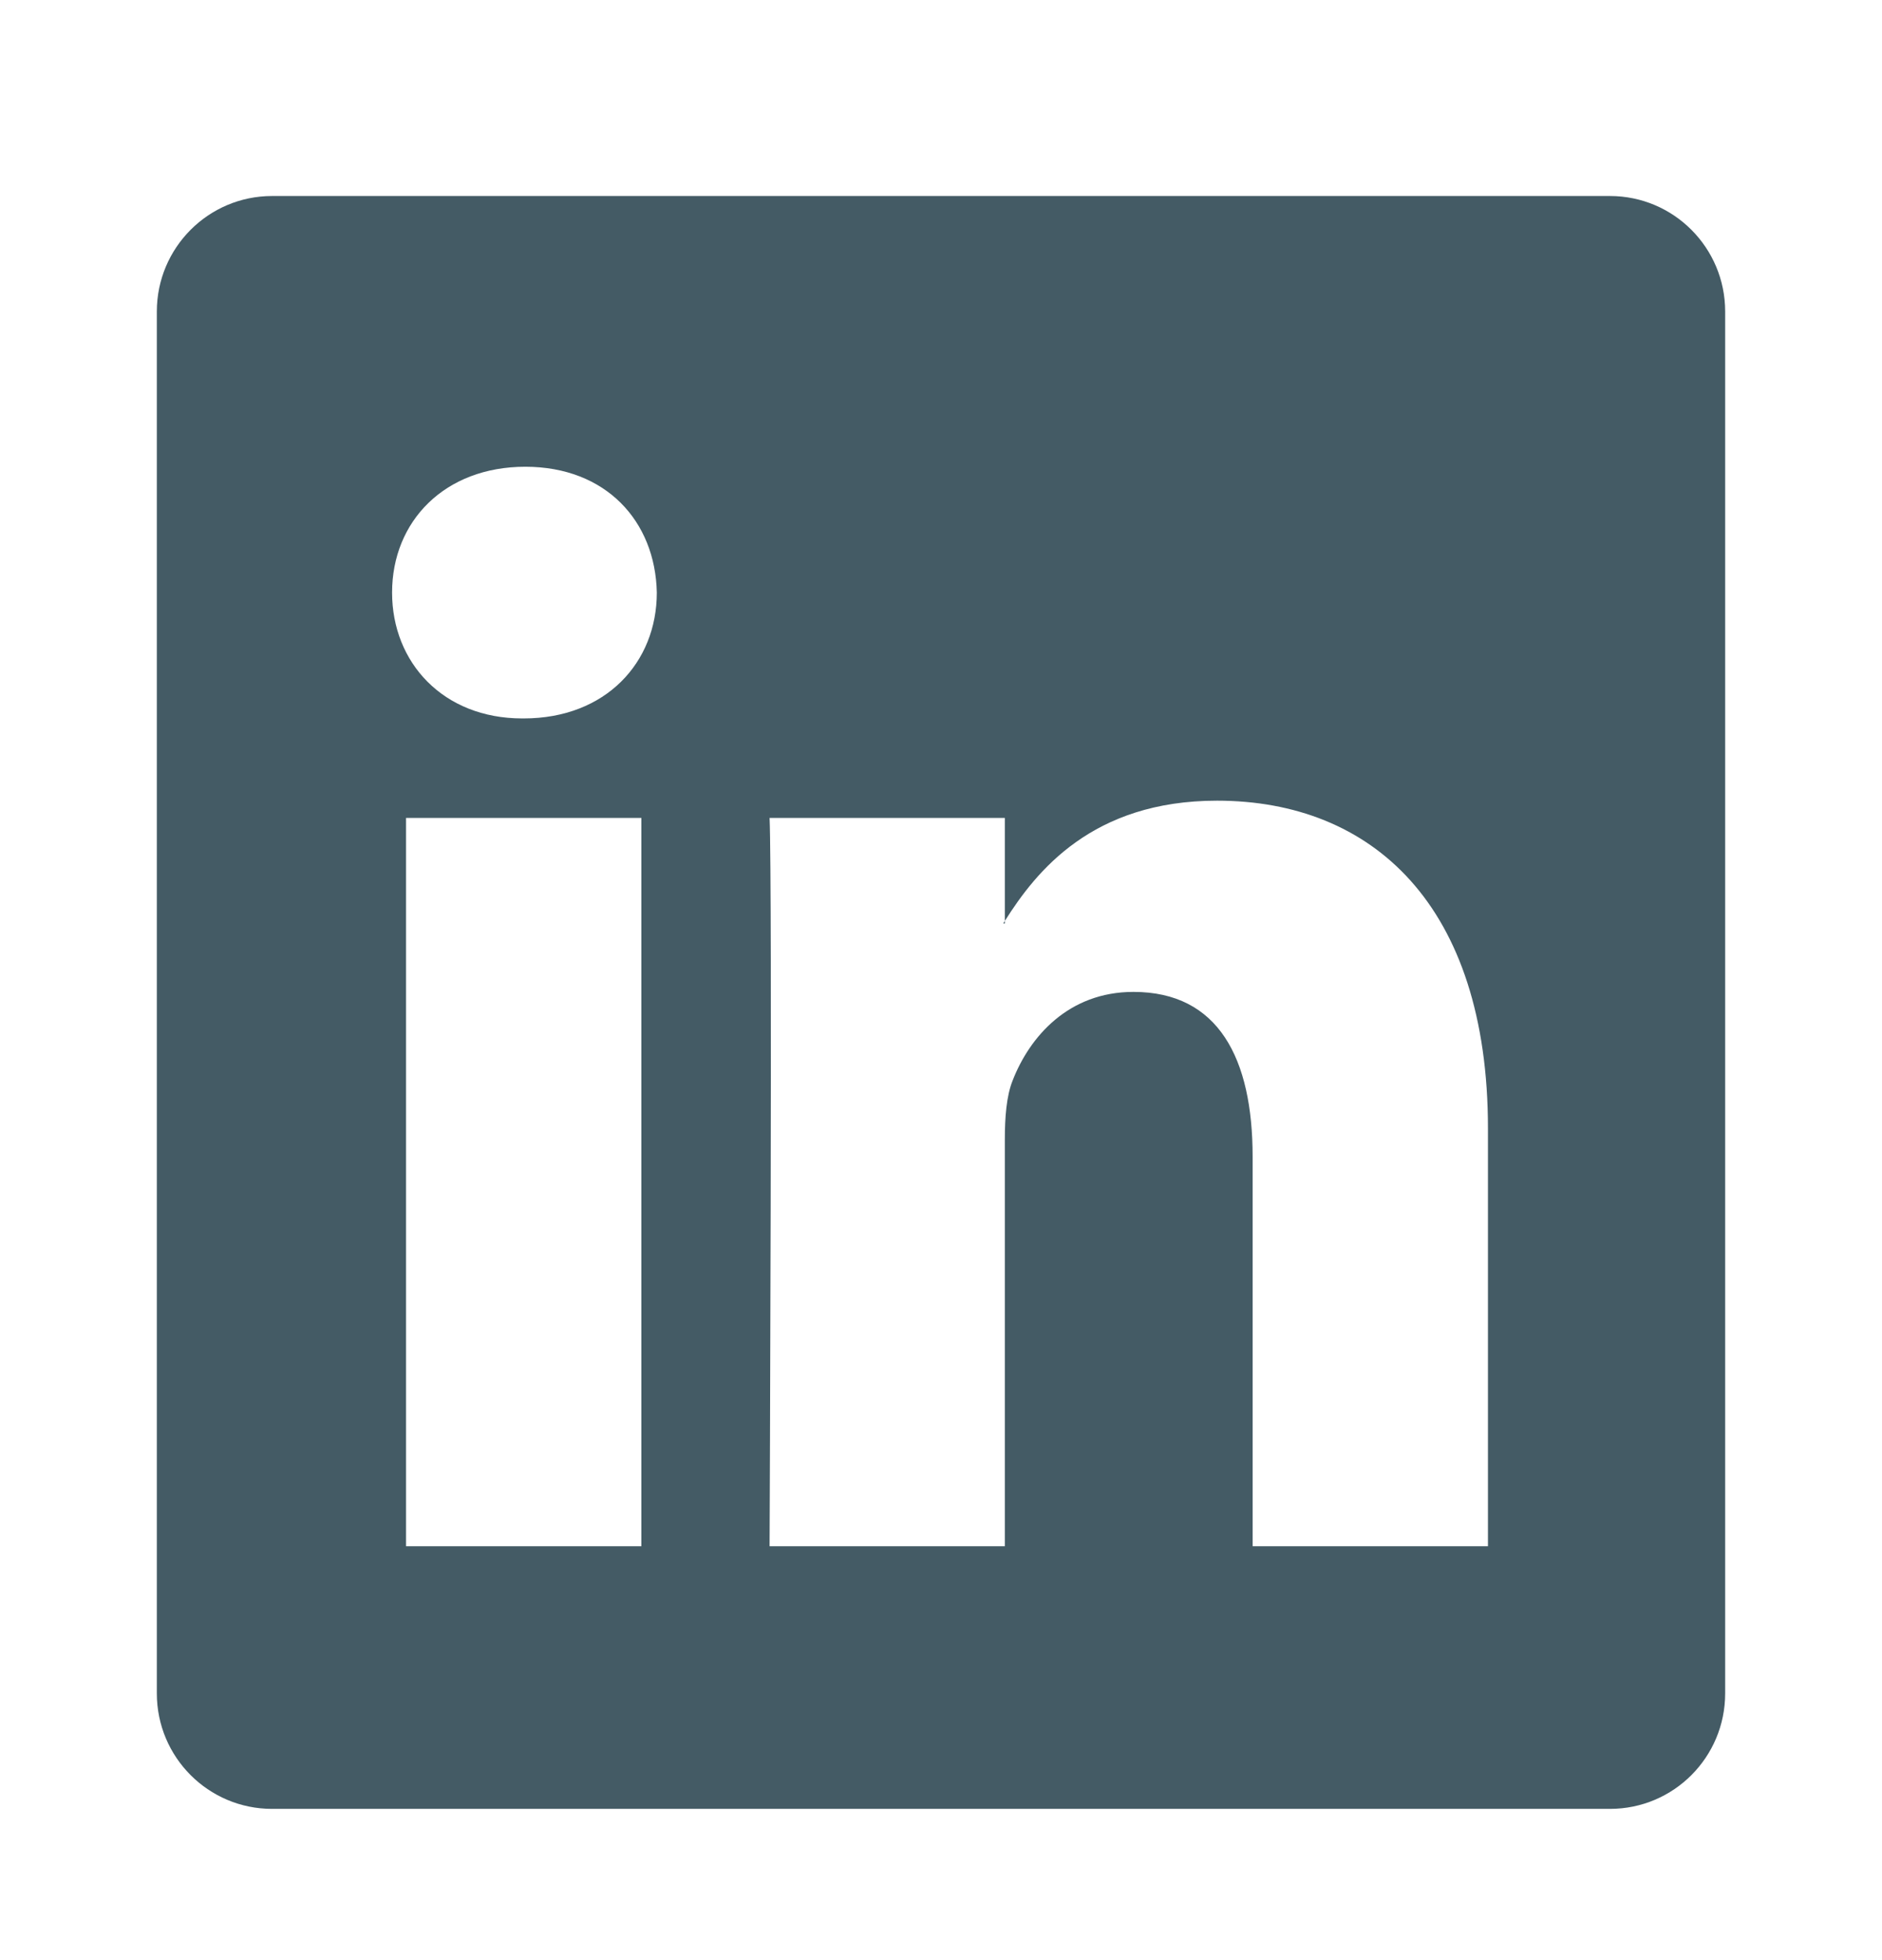 <?xml version="1.0" encoding="utf-8"?>
<svg xmlns="http://www.w3.org/2000/svg" width="24" height="25" viewBox="0 0 24 25" fill="none">
<path d="M2 3.973C2 3.16 2.658 2.5 3.469 2.5H20.531C21.343 2.5 22 3.16 22 3.973V21.598C22 22.412 21.343 23.071 20.531 23.071H3.469C2.658 23.071 2 22.412 2 21.598V3.973ZM8.179 19.721V10.432H5.178V19.721H8.179ZM6.679 9.163C7.725 9.163 8.376 8.45 8.376 7.558C8.357 6.646 7.726 5.953 6.699 5.953C5.671 5.953 5 6.648 5 7.558C5 8.45 5.651 9.163 6.659 9.163H6.679ZM12.814 19.721V14.533C12.814 14.255 12.834 13.978 12.914 13.78C13.13 13.225 13.624 12.651 14.454 12.651C15.54 12.651 15.974 13.502 15.974 14.752V19.721H18.975V14.393C18.975 11.539 17.495 10.212 15.52 10.212C13.928 10.212 13.214 11.112 12.814 11.746V11.778H12.794C12.8 11.767 12.807 11.756 12.814 11.746V10.432H9.814C9.851 11.303 9.814 19.721 9.814 19.721H12.814Z" fill="#445B65"/>
</svg>